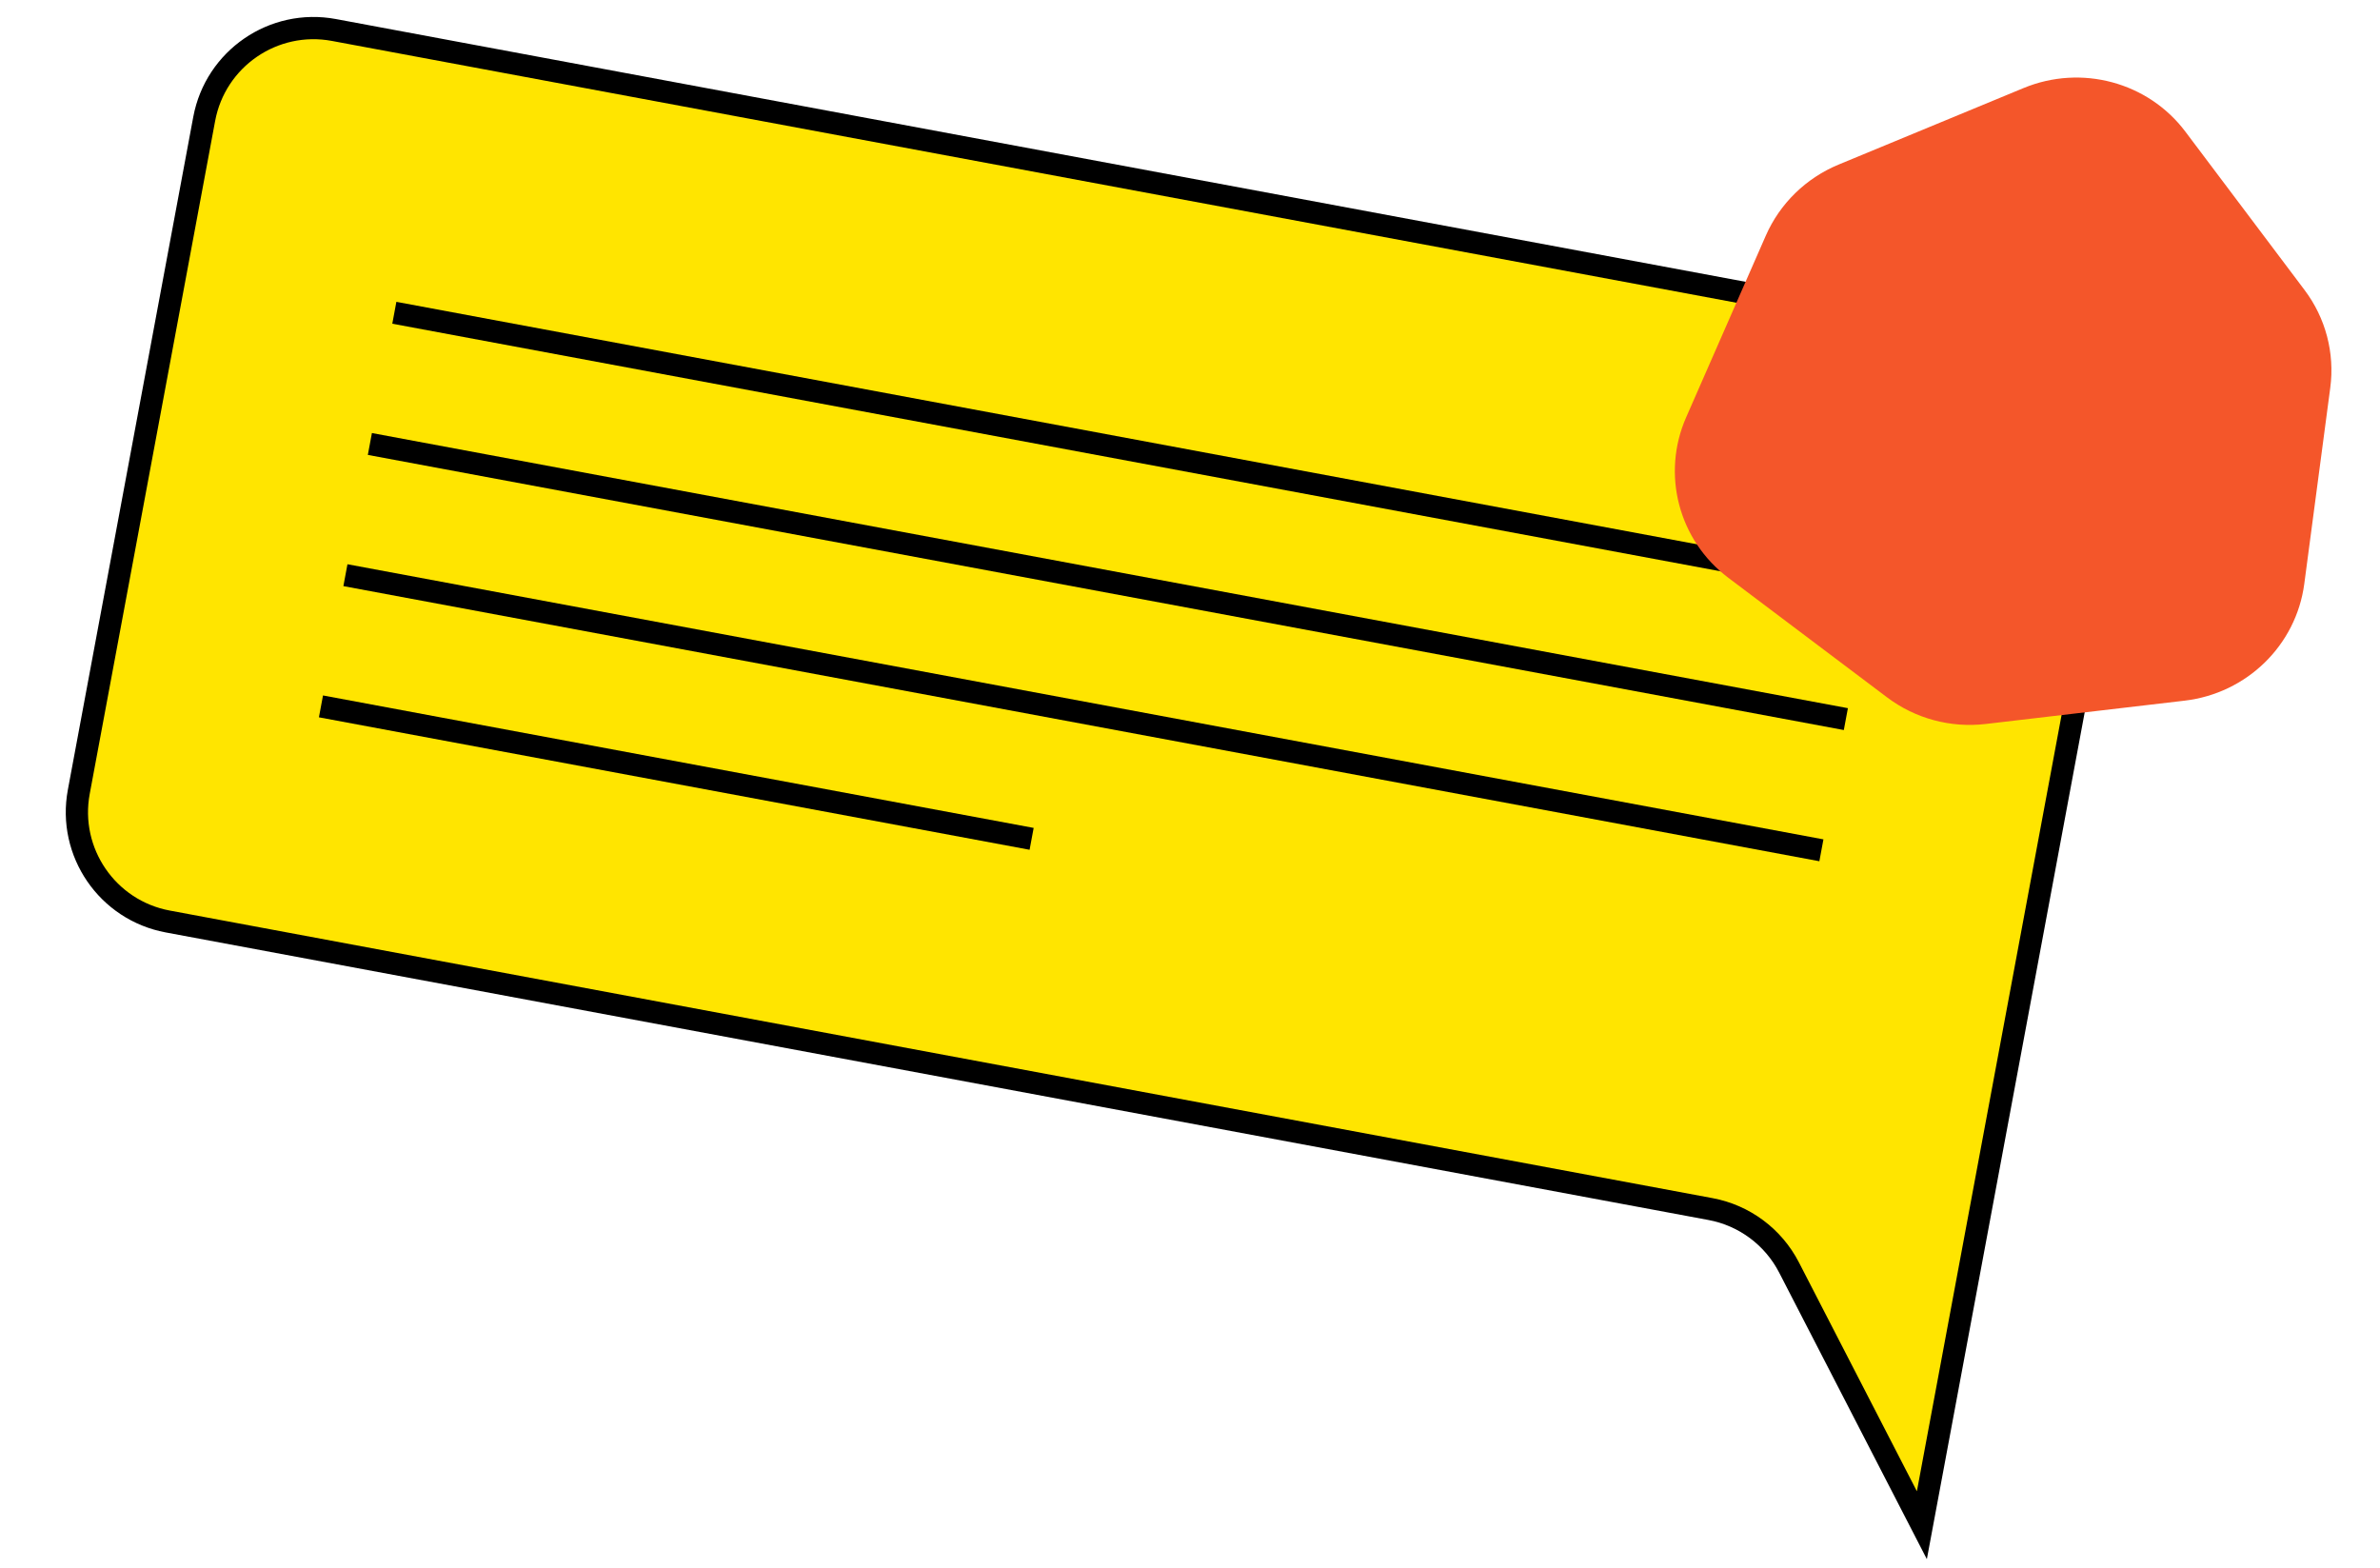 <svg width="214" height="141" viewBox="0 0 214 141" fill="none" xmlns="http://www.w3.org/2000/svg">
<path d="M30.024 2.696L182.4 31.099C187.829 32.111 191.41 37.332 190.398 42.762L172.807 137.136L160.862 113.961C159.447 111.215 156.842 109.277 153.805 108.711L15.083 82.854C9.654 81.842 6.073 76.62 7.085 71.191L18.361 10.694C19.373 5.265 24.595 1.684 30.024 2.696Z" fill="#FFE500" stroke="black" stroke-width="2"/>
<path d="M35.457 28.122L168.171 52.86" stroke="black" stroke-width="2"/>
<path d="M33.258 39.919L165.972 64.657" stroke="black" stroke-width="2"/>
<path d="M31.059 51.716L163.773 76.453" stroke="black" stroke-width="2"/>
<path d="M28.86 63.513L92.76 75.423" stroke="black" stroke-width="2"/>
<path d="M181.951 7.917C187.149 5.767 193.148 7.382 196.499 11.835L207.221 26.081C209.114 28.596 209.941 31.742 209.529 34.857L207.191 52.499C206.46 58.014 202.024 62.343 196.433 62.998L178.547 65.095C175.389 65.465 172.214 64.61 169.691 62.71L155.4 51.947C150.933 48.583 149.37 42.638 151.609 37.53L158.774 21.188C160.039 18.303 162.386 16.012 165.322 14.797L181.951 7.917Z" fill="#F4562A"/>
</svg>
